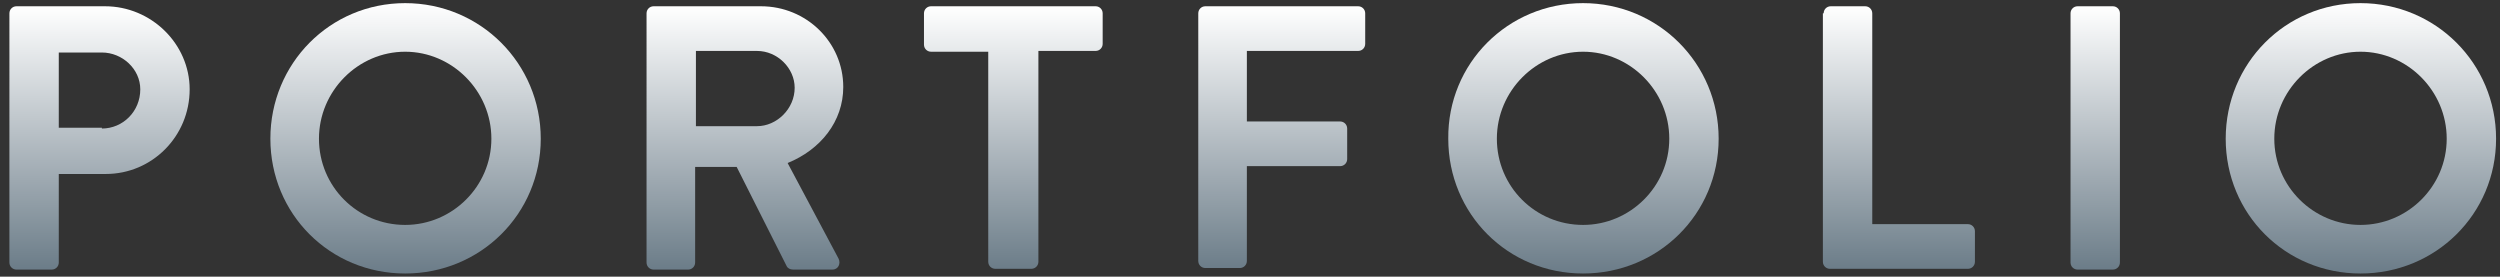 <svg xmlns="http://www.w3.org/2000/svg" id="Layer_1" viewBox="0 0 319 35.3">
  <rect x="0" y="0" width="319" height="35.3" fill="#333333" stroke="none"/>
  <style>
    .st0{fill:url(#SVGID_1_);} .st1{fill:url(#SVGID_2_);} .st2{fill:url(#SVGID_3_);} .st3{fill:url(#SVGID_4_);} .st4{fill:url(#SVGID_5_);} .st5{fill:url(#SVGID_6_);} .st6{fill:url(#SVGID_7_);} .st7{fill:url(#SVGID_8_);} .st8{fill:url(#SVGID_9_);}
  </style>
  <linearGradient id="SVGID_1_" x1="12.71" x2="12.71" y1=".831" y2="34.434" gradientUnits="userSpaceOnUse">
    <stop offset="0" stop-color="#FFF"/>
    <stop offset="1" stop-color="#6B7C88"/>
  </linearGradient>
  <path d="M1.2 1.7c0-.5.4-.9.9-.9h11.3c5.9 0 10.8 4.8 10.8 10.6 0 6-4.8 10.8-10.7 10.8h-6v11.3c0 .5-.4.9-.9.9H2.1c-.5 0-.9-.4-.9-.9V1.7zM13 16.4c2.7 0 4.9-2.2 4.9-5 0-2.6-2.3-4.7-4.9-4.7H7.5v9.6H13z" class="st0"/>
  <linearGradient id="SVGID_2_" x1="51.709" x2="51.709" y1=".351" y2="34.913" gradientUnits="userSpaceOnUse">
    <stop offset="0" stop-color="#FFF"/>
    <stop offset="1" stop-color="#6B7C88"/>
  </linearGradient>
  <path d="M51.7.4C61.3.4 69 8.1 69 17.7c0 9.6-7.7 17.2-17.3 17.2s-17.2-7.6-17.2-17.2S42.1.4 51.7.4zm0 28.3c6 0 11-4.9 11-11s-5-11.1-11-11.1-11 5-11 11.1 4.9 11 11 11z" class="st1"/>
  <linearGradient id="SVGID_3_" x1="95.004" x2="95.004" y1=".831" y2="34.434" gradientUnits="userSpaceOnUse">
    <stop offset="0" stop-color="#FFF"/>
    <stop offset="1" stop-color="#6B7C88"/>
  </linearGradient>
  <path d="M82.5 1.7c0-.5.4-.9.9-.9h13.7c5.8 0 10.5 4.6 10.5 10.3 0 4.4-2.9 8-7.1 9.7L107 33c.3.6 0 1.4-.8 1.4h-5c-.4 0-.7-.2-.8-.4L94 21.3h-5.3v12.2c0 .5-.4.9-.9.9h-4.4c-.5 0-.9-.4-.9-.9V1.7zm14.1 14.4c2.5 0 4.8-2.2 4.8-4.9 0-2.5-2.2-4.7-4.8-4.7h-7.8v9.6h7.8z" class="st2"/>
  <linearGradient id="SVGID_4_" x1="129.276" x2="129.276" y1=".831" y2="34.434" gradientUnits="userSpaceOnUse">
    <stop offset="0" stop-color="#FFF"/>
    <stop offset="1" stop-color="#6B7C88"/>
  </linearGradient>
  <path d="M126.1 6.6h-7.3c-.5 0-.9-.4-.9-.9v-4c0-.5.4-.9.9-.9h21c.5 0 .9.4.9.9v3.9c0 .5-.4.9-.9.9h-7.3v26.9c0 .5-.4.9-.9.9H127c-.5 0-.9-.4-.9-.9V6.6z" class="st3"/>
  <linearGradient id="SVGID_5_" x1="163.547" x2="163.547" y1=".831" y2="34.434" gradientUnits="userSpaceOnUse">
    <stop offset="0" stop-color="#FFF"/>
    <stop offset="1" stop-color="#6B7C88"/>
  </linearGradient>
  <path d="M152.9 1.7c0-.5.4-.9.9-.9h19.5c.5 0 .9.4.9.9v3.9c0 .5-.4.9-.9.9h-14.2v9H171c.5 0 .9.4.9.9v3.9c0 .5-.4.9-.9.9h-11.9v12.1c0 .5-.4.9-.9.9h-4.4c-.5 0-.9-.4-.9-.9V1.7z" class="st4"/>
  <linearGradient id="SVGID_6_" x1="201.996" x2="201.996" y1=".351" y2="34.913" gradientUnits="userSpaceOnUse">
    <stop offset="0" stop-color="#FFF"/>
    <stop offset="1" stop-color="#6B7C88"/>
  </linearGradient>
  <path d="M202 .4c9.6 0 17.3 7.7 17.3 17.3 0 9.6-7.7 17.2-17.3 17.2-9.6 0-17.2-7.6-17.2-17.2C184.7 8.1 192.4.4 202 .4zm0 28.3c6 0 11-4.9 11-11s-5-11.1-11-11.1-11 5-11 11.1 4.9 11 11 11z" class="st5"/>
  <linearGradient id="SVGID_7_" x1="242.434" x2="242.434" y1=".831" y2="34.434" gradientUnits="userSpaceOnUse">
    <stop offset="0" stop-color="#FFF"/>
    <stop offset="1" stop-color="#6B7C88"/>
  </linearGradient>
  <path d="M232.7 1.7c0-.5.4-.9.9-.9h4.4c.5 0 .9.4.9.9v26.9h12.2c.5 0 .9.4.9.9v3.9c0 .5-.4.9-.9.9h-17.6c-.5 0-.9-.4-.9-.9V1.7z" class="st6"/>
  <linearGradient id="SVGID_8_" x1="267.321" x2="267.321" y1=".831" y2="34.434" gradientUnits="userSpaceOnUse">
    <stop offset="0" stop-color="#FFF"/>
    <stop offset="1" stop-color="#6B7C88"/>
  </linearGradient>
  <path d="M264.2 1.7c0-.5.4-.9.9-.9h4.5c.5 0 .9.4.9.9v31.8c0 .5-.4.9-.9.9h-4.5c-.5 0-.9-.4-.9-.9V1.7z" class="st7"/>
  <linearGradient id="SVGID_9_" x1="301.258" x2="301.258" y1=".351" y2="34.913" gradientUnits="userSpaceOnUse">
    <stop offset="0" stop-color="#FFF"/>
    <stop offset="1" stop-color="#6B7C88"/>
  </linearGradient>
  <path d="M301.2.4c9.6 0 17.3 7.7 17.3 17.3 0 9.6-7.7 17.2-17.3 17.2-9.6 0-17.2-7.6-17.2-17.2S291.6.4 301.2.4zm0 28.3c6 0 11-4.9 11-11s-5-11.1-11-11.1-11 5-11 11.1 5 11 11 11z" class="st8"/>
</svg>
